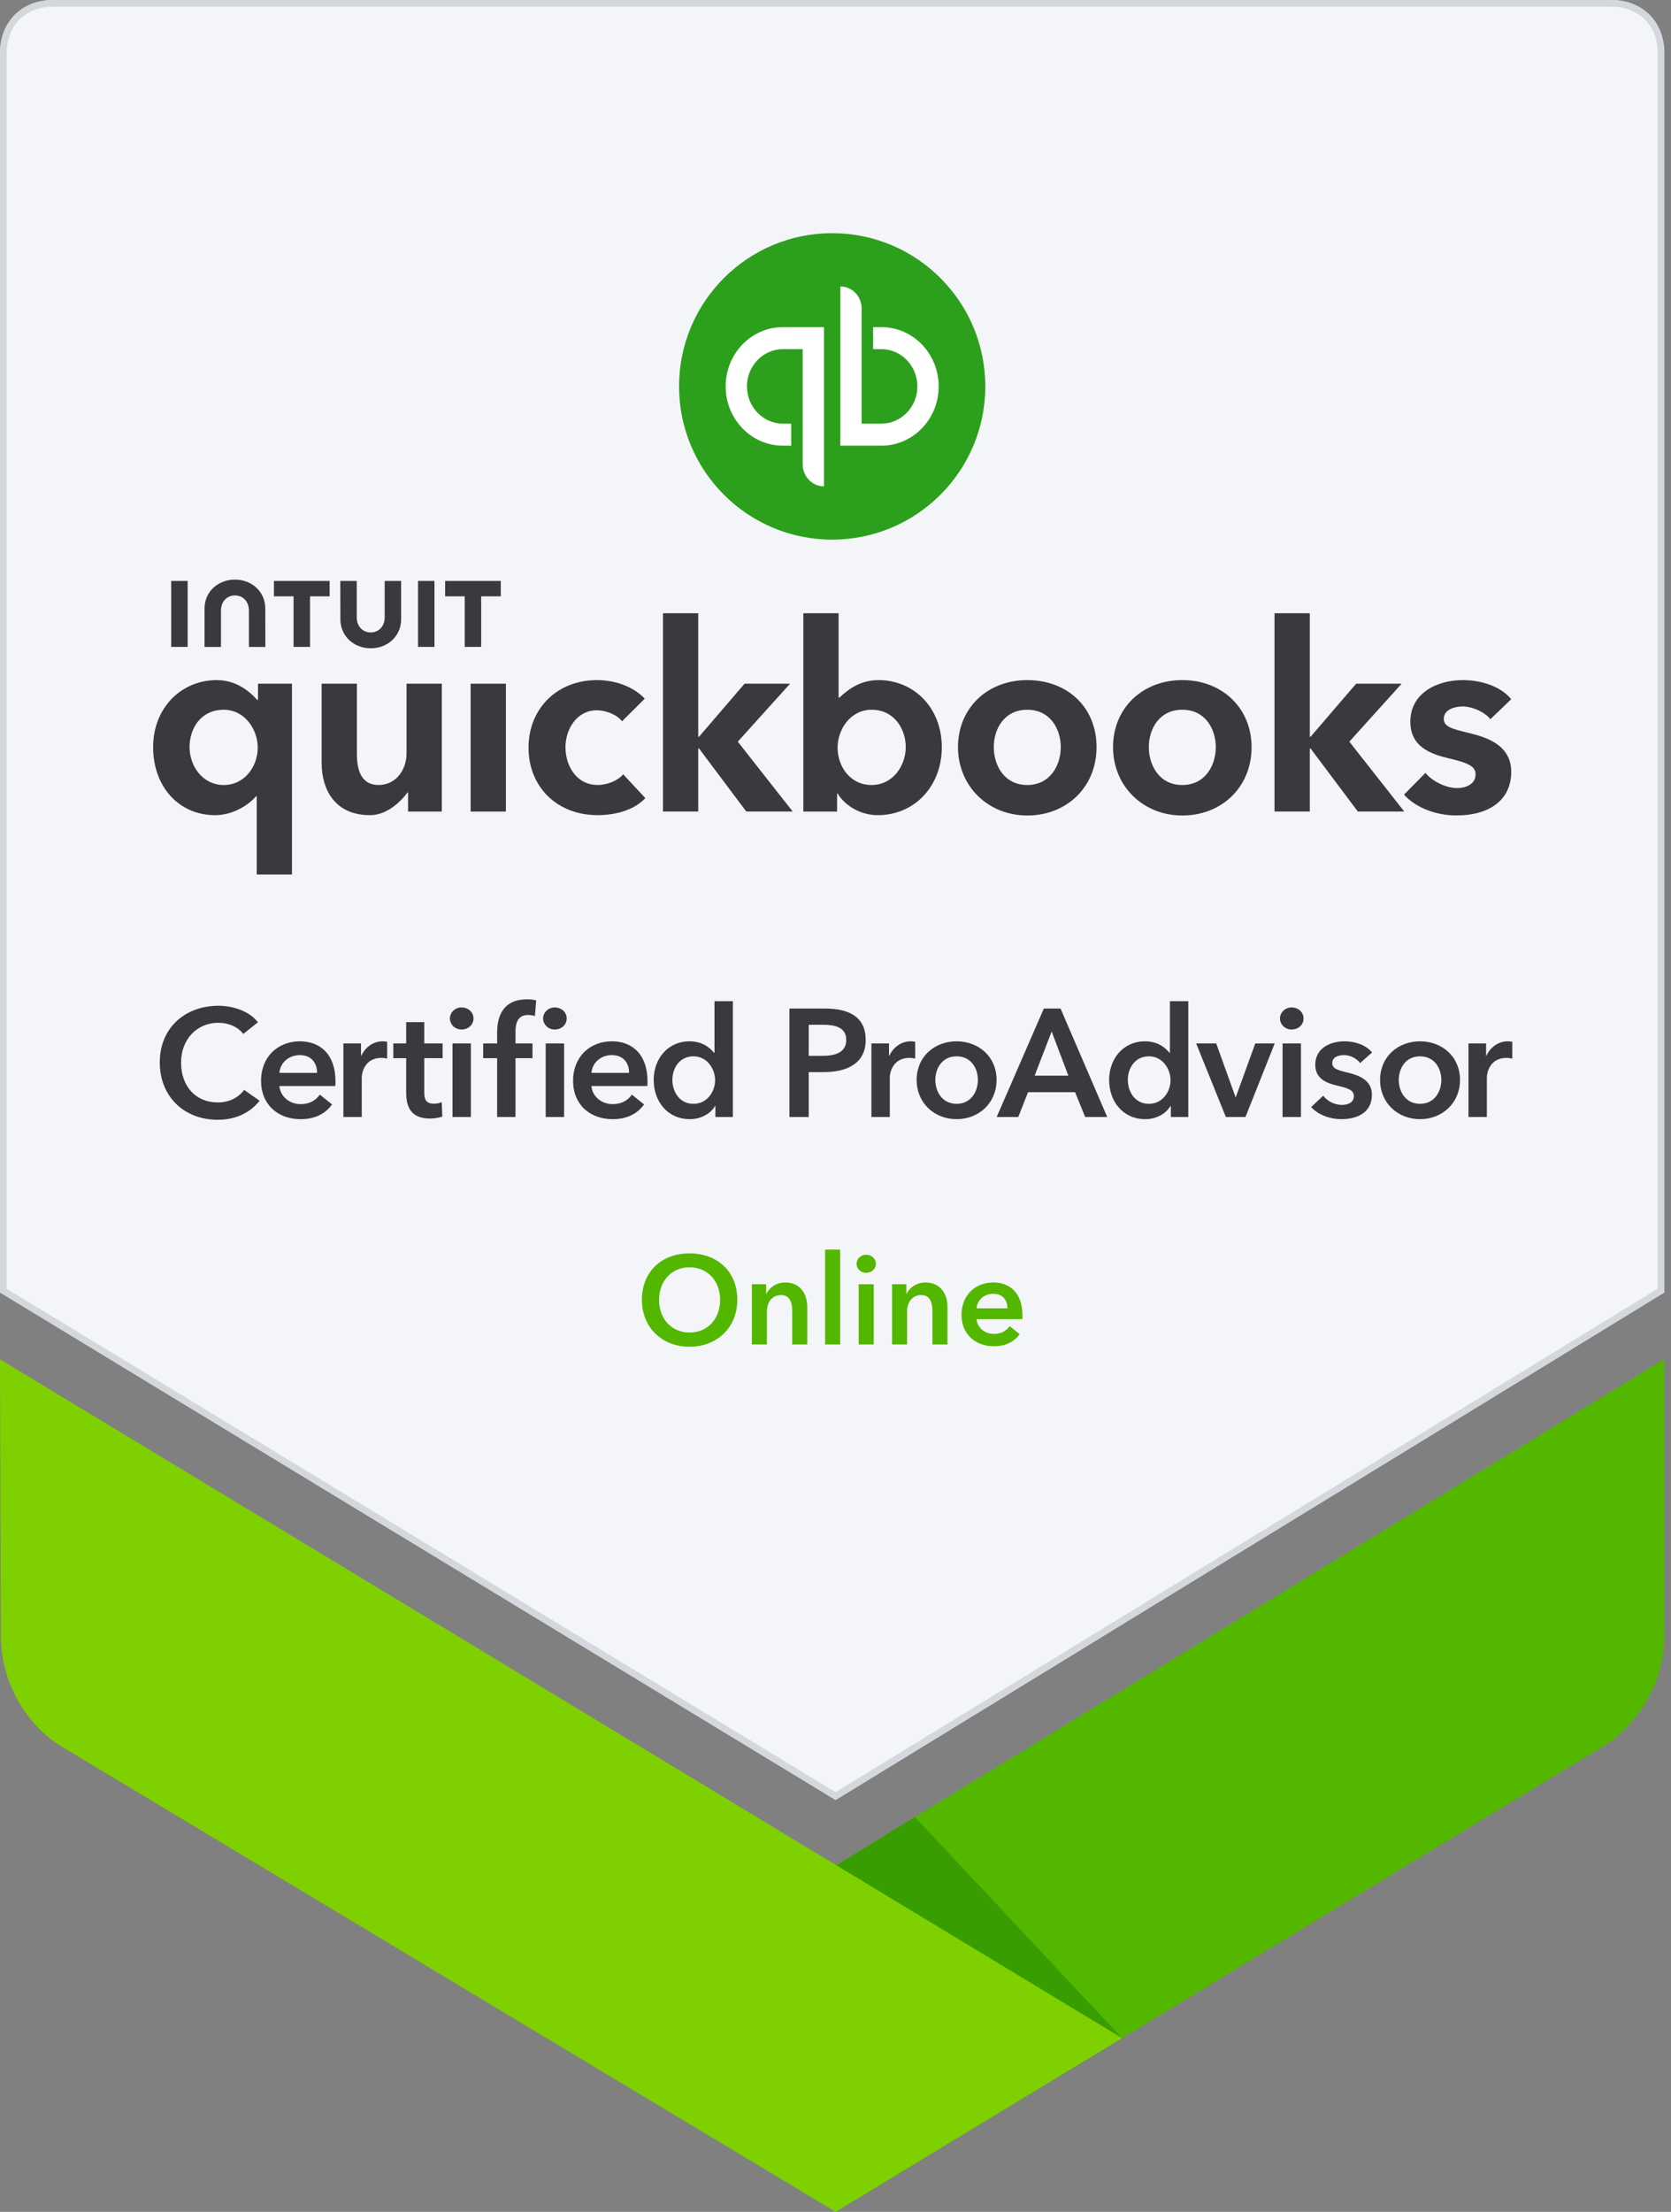 <svg width="251" height="332" viewBox="0 0 251 332" fill="none" xmlns="http://www.w3.org/2000/svg">
<rect x="0" y="0" width="251" height="332" fill="#808080" stroke="none"/>
<path fill-rule="evenodd" clip-rule="evenodd" d="M125.514 270.178L0 194V8C0 3.272 3.273 0 8 0H242C246.728 0 250 3.272 250 8V194L125.514 270.178Z" fill="#F4F5F8"/>
<path fill-rule="evenodd" clip-rule="evenodd" d="M242 0H8C3.272 0 0 3.272 0 8V194L125.514 270.178L250 194V8C250 3.272 246.728 0 242 0ZM242 1C246.187 1 249 3.813 249 8V193.44L125.512 269.007L1 193.437V8C1 3.813 3.813 1 8 1H242Z" fill="#D4D7DC"/>
<path d="M51.13 92.963C51.13 95.472 53.139 97.308 55.689 97.308C58.239 97.308 60.252 95.478 60.252 92.963V87.204H57.782V92.67C57.782 94.024 56.879 94.932 55.684 94.932C54.489 94.932 53.586 94.024 53.586 92.67V87.204H51.115L51.13 92.963Z" fill="#393A3D"/>
<path d="M66.86 89.51H69.806V97.099H72.276V89.51H75.223V87.198H66.86V89.51Z" fill="#393A3D"/>
<path d="M65.262 87.198H62.792V97.099H65.262V87.198Z" fill="#393A3D"/>
<path d="M41.15 89.51H44.096V97.099H46.567V89.51H49.513V87.198H41.145V89.51H41.15Z" fill="#393A3D"/>
<path d="M28.189 87.198H25.718V97.099H28.189V87.198Z" fill="#393A3D"/>
<path d="M39.85 91.345C39.85 88.835 37.842 87 35.287 87C32.732 87 30.723 88.83 30.723 91.345V97.104H33.194V91.638C33.194 90.284 34.101 89.376 35.292 89.376C36.482 89.376 37.39 90.284 37.39 91.638V97.104H39.86L39.85 91.345Z" fill="#393A3D"/>
<path d="M131.959 102.085C129.534 102.085 127.753 103.146 126.067 104.724H125.967V92.05H120.67V121.817H125.739V119.104H125.819C127.014 121.063 129.385 122.358 131.85 122.358C137.322 122.358 141.468 118.062 141.468 112.144C141.464 106.316 137.366 102.085 131.959 102.085ZM130.918 106.534C134.345 106.534 136.052 109.441 136.052 112.144C136.052 114.848 134.192 117.829 130.918 117.829C127.644 117.829 125.814 114.977 125.814 112.219C125.814 109.461 127.763 106.534 130.918 106.534Z" fill="#393A3D"/>
<path d="M89.642 106.613C91.016 106.613 92.753 107.303 93.432 108.27L96.85 104.867C95.198 103.126 92.559 102.085 89.642 102.085C83.705 102.085 79.389 106.346 79.389 112.219C79.389 118.092 83.65 122.353 89.757 122.353C92.663 122.353 95.347 121.505 96.934 119.793L93.611 116.227C92.842 117.159 91.235 117.824 89.791 117.824C86.567 117.824 84.94 114.942 84.94 112.154C84.945 109.371 86.706 106.613 89.642 106.613Z" fill="#393A3D"/>
<path d="M210.537 102.625H203.706L196.861 110.587H196.747V92.05H191.444V121.812H196.747V112.348H196.861L203.959 121.812H210.933L202.684 111.326L210.537 102.625Z" fill="#393A3D"/>
<path d="M118.675 102.625H111.84L105 110.587H104.881V92.05H99.583V121.812H104.881V112.348H105L112.098 121.812H119.072L110.823 111.326L118.675 102.625Z" fill="#393A3D"/>
<path d="M38.714 112.219C38.714 114.977 36.805 117.829 33.61 117.829C30.416 117.829 28.471 114.967 28.471 112.144C28.471 109.322 30.183 106.534 33.61 106.534C36.76 106.534 38.714 109.486 38.714 112.219ZM23 112.144C23 118.062 26.844 122.358 32.311 122.358C34.796 122.358 37.127 121.043 38.481 119.51H38.561V131.267H43.858V102.625H38.754V105.061H38.635C37.886 104.233 35.857 102.085 32.564 102.085C27.162 102.085 23 106.316 23 112.144Z" fill="#393A3D"/>
<path d="M61.061 113.146C61.061 115.403 59.593 117.829 56.849 117.829C54.736 117.829 53.61 116.321 53.61 113.225V102.625H48.313V114.535C48.313 118.498 50.292 122.358 55.58 122.358C58.075 122.358 60.163 120.393 61.215 118.945H61.294V121.817H66.364V102.625H61.066V113.146H61.061Z" fill="#393A3D"/>
<path d="M75.992 102.625H70.694V121.817H75.992V102.625Z" fill="#393A3D"/>
<path d="M154.306 102.085C148.274 102.085 143.899 106.316 143.899 112.144C143.899 117.973 148.373 122.407 154.306 122.407C160.239 122.407 164.713 118.131 164.713 112.144C164.713 106.157 160.338 102.085 154.306 102.085ZM154.306 117.829C150.849 117.829 149.276 114.882 149.276 112.144C149.276 109.406 150.849 106.534 154.306 106.534C157.763 106.534 159.336 109.441 159.336 112.144C159.336 114.848 157.763 117.829 154.306 117.829Z" fill="#393A3D"/>
<path d="M177.595 102.085C171.563 102.085 167.188 106.316 167.188 112.144C167.188 117.973 171.662 122.407 177.595 122.407C183.527 122.407 188.001 118.131 188.001 112.144C187.996 106.316 183.621 102.085 177.595 102.085ZM177.595 117.829C174.137 117.829 172.565 114.882 172.565 112.144C172.565 109.406 174.137 106.534 177.595 106.534C181.052 106.534 182.624 109.441 182.624 112.144C182.619 114.882 181.047 117.829 177.595 117.829Z" fill="#393A3D"/>
<path d="M219.668 106.038C221.315 106.038 223.17 107.02 223.87 107.953L226.995 104.957C225.551 103.141 222.709 102.085 219.708 102.085C215.874 102.085 211.846 104.014 211.846 108.325C211.846 112.025 214.748 113.141 217.585 113.821C220.576 114.515 221.643 115.026 221.643 116.232C221.643 118.007 219.629 118.295 218.934 118.295C217.203 118.295 215.194 117.303 214.108 116.018L210.894 119.277C212.65 121.227 215.66 122.397 218.746 122.397C223.924 122.397 227 119.927 227 115.855C227 111.782 223.24 110.646 220.561 110.001C217.833 109.352 216.876 108.999 216.876 107.898C216.866 106.375 218.795 106.038 219.668 106.038Z" fill="#393A3D"/>
<path fill-rule="evenodd" clip-rule="evenodd" d="M125.51 280V331.999L241.521 261.686L241.553 261.666L241.583 261.644C246.764 257.928 250.001 251.928 250.001 245.553V204L125.51 280Z" fill="#53B700"/>
<path fill-rule="evenodd" clip-rule="evenodd" d="M137.412 272.726L123.157 281.519L165.003 306.612L168.543 305.918L137.412 272.726Z" fill="#379D00"/>
<path fill-rule="evenodd" clip-rule="evenodd" d="M0 204.039L0.135 245.523C0.135 251.9 3.232 257.928 8.418 261.644L8.451 261.668L8.487 261.69L125.51 331.999L168.543 305.918L0 204.039Z" fill="#7FD000"/>
<path fill-rule="evenodd" clip-rule="evenodd" d="M102 57.999C102 45.296 112.298 35 125 35C137.703 35 148 45.296 148 57.999C148 70.701 137.703 80.998 125 80.998C112.298 80.998 102 70.701 102 57.999Z" fill="#2CA01C"/>
<path fill-rule="evenodd" clip-rule="evenodd" d="M132.386 49.102H131.155V52.407H132.386C135.372 52.407 137.8 54.917 137.8 58.001C137.8 61.085 135.372 63.594 132.386 63.594H129.429V46.305C129.429 44.479 127.996 43 126.229 43V66.899H132.386C137.143 66.899 141 62.916 141 58.001C141 53.086 137.143 49.102 132.386 49.102ZM109 57.999C109 62.914 112.857 66.898 117.614 66.898H118.845V63.593H117.614C114.629 63.593 112.2 61.083 112.2 57.999C112.2 54.915 114.629 52.406 117.614 52.406H120.571V69.695C120.571 71.52 122.004 73 123.771 73V49.101H117.614C112.857 49.101 109 53.084 109 57.999Z" fill="white"/>
<path fill-rule="evenodd" clip-rule="evenodd" d="M96.418 195.1C96.418 199.263 99.45 202.145 103.556 202.145C107.718 202.145 110.751 199.263 110.751 195.1C110.751 190.824 107.718 188.131 103.556 188.131C99.45 188.131 96.418 190.824 96.418 195.1ZM98.998 195.1C98.998 192.35 100.824 190.222 103.574 190.222C106.343 190.222 108.17 192.35 108.17 195.1C108.17 197.944 106.306 200.016 103.574 200.016C100.862 200.016 98.998 197.944 98.998 195.1ZM112.936 201.806H115.196V196.833C115.196 195.627 115.874 194.384 117.306 194.384C118.756 194.384 119.001 195.722 119.001 196.795V201.806H121.261V196.155C121.261 194.309 120.282 192.501 117.927 192.501C116.59 192.501 115.516 193.311 115.121 194.215H115.083V192.764H112.936V201.806ZM123.936 201.806H126.196V187.566H123.936V201.806ZM128.984 201.806H131.244V192.765H128.984V201.806ZM128.663 189.694C128.663 190.41 129.266 191.05 130.095 191.05C130.924 191.05 131.564 190.466 131.564 189.694C131.564 188.922 130.924 188.338 130.095 188.338C129.266 188.338 128.663 188.978 128.663 189.694ZM133.994 201.806H136.254V196.833C136.254 195.627 136.932 194.384 138.364 194.384C139.814 194.384 140.059 195.722 140.059 196.795V201.806H142.319V196.155C142.319 194.309 141.34 192.501 138.985 192.501C137.648 192.501 136.574 193.311 136.179 194.215H136.141V192.764H133.994V201.806ZM146.689 196.381C146.783 195.119 147.857 194.196 149.194 194.196C150.663 194.196 151.323 195.213 151.323 196.381H146.689ZM153.583 197.398C153.583 194.139 151.737 192.501 149.213 192.501C146.482 192.501 144.429 194.422 144.429 197.341C144.429 200.28 146.501 202.069 149.288 202.069C151.003 202.069 152.283 201.466 153.169 200.261L151.662 199.056C151.153 199.771 150.4 200.223 149.27 200.223C147.951 200.223 146.783 199.282 146.689 198.001H153.564C153.583 197.794 153.583 197.605 153.583 197.398Z" fill="#53B700"/>
<path fill-rule="evenodd" clip-rule="evenodd" d="M74.673 158.832V167.664H77.433V158.832H79.986V156.624H77.433V154.83C77.433 153.726 77.709 152.346 79.296 152.346C79.687 152.346 80.055 152.415 80.354 152.507L80.538 150.161C80.124 150.046 79.733 150 79.135 150C75.708 150 74.673 152.346 74.673 154.991V156.624H72.58V158.832H74.673ZM36.535 155.198L38.743 153.45C37.455 151.748 34.948 150.966 32.832 150.966C27.818 150.966 24 154.255 24 159.476C24 164.559 27.611 168.078 32.694 168.078C35.454 168.078 37.57 167.02 38.996 165.226L36.673 163.593C35.845 164.72 34.465 165.479 32.717 165.479C29.359 165.479 27.197 163.018 27.197 159.476C27.197 156.118 29.474 153.519 32.832 153.519C34.143 153.519 35.684 154.025 36.535 155.198ZM47.63 161.04H41.972C42.087 159.499 43.398 158.372 45.031 158.372C46.825 158.372 47.63 159.614 47.63 161.04ZM50.39 162.282C50.39 162.535 50.39 162.765 50.367 163.018H41.972C42.087 164.582 43.513 165.732 45.123 165.732C46.503 165.732 47.423 165.18 48.044 164.306L49.884 165.778C48.803 167.25 47.239 167.986 45.146 167.986C41.742 167.986 39.212 165.801 39.212 162.213C39.212 158.648 41.719 156.302 45.054 156.302C48.136 156.302 50.39 158.303 50.39 162.282ZM51.58 156.624V167.664H54.34V161.753C54.34 160.948 54.823 158.786 57.307 158.786C57.56 158.786 57.79 158.809 58.158 158.901V156.371C57.974 156.325 57.698 156.302 57.491 156.302C56.042 156.302 54.869 157.199 54.271 158.464H54.225V156.624H51.58ZM61.012 158.832H59.08V156.624H61.012V153.427H63.726V156.624H66.486V158.832H63.726V163.961C63.726 164.95 63.956 165.663 65.175 165.663C65.543 165.663 66.026 165.594 66.348 165.433L66.44 167.595C65.957 167.779 65.221 167.894 64.6 167.894C61.679 167.894 61.012 166.1 61.012 163.984V158.832ZM67.971 156.624V167.664H70.731V156.624H67.971ZM67.58 152.875C67.58 152.001 68.316 151.219 69.328 151.219C70.34 151.219 71.122 151.932 71.122 152.875C71.122 153.818 70.34 154.531 69.328 154.531C68.316 154.531 67.58 153.749 67.58 152.875ZM81.97 156.624V167.664H84.73V156.624H81.97ZM81.58 152.875C81.58 152.001 82.316 151.219 83.328 151.219C84.34 151.219 85.122 151.932 85.122 152.875C85.122 153.818 84.34 154.531 83.328 154.531C82.316 154.531 81.58 153.749 81.58 152.875ZM88.84 161.04H94.498C94.498 159.614 93.693 158.372 91.899 158.372C90.266 158.372 88.955 159.499 88.84 161.04ZM97.235 163.018C97.258 162.765 97.258 162.535 97.258 162.282C97.258 158.303 95.004 156.302 91.922 156.302C88.587 156.302 86.08 158.648 86.08 162.213C86.08 165.801 88.61 167.986 92.014 167.986C94.107 167.986 95.671 167.25 96.752 165.778L94.912 164.306C94.291 165.18 93.371 165.732 91.991 165.732C90.381 165.732 88.955 164.582 88.84 163.018H97.235ZM110.083 150.276V167.664H107.461V166.008H107.415C106.656 167.273 105.161 167.986 103.62 167.986C100.262 167.986 98.192 165.318 98.192 162.098C98.192 158.832 100.4 156.302 103.551 156.302C105.575 156.302 106.679 157.314 107.254 158.027H107.323V150.276H110.083ZM104.172 165.686C102.033 165.686 100.998 163.823 100.998 162.098C100.998 160.373 102.033 158.556 104.172 158.556C106.196 158.556 107.415 160.419 107.415 162.144C107.415 163.869 106.196 165.686 104.172 165.686ZM118.58 167.664V151.38H123.893C127.619 151.38 130.034 152.691 130.034 156.095C130.034 159.683 127.159 160.925 123.709 160.925H121.478V167.664H118.58ZM123.502 158.487H121.478V153.818H123.594C125.388 153.818 127.113 154.163 127.113 156.095C127.113 158.027 125.388 158.487 123.502 158.487ZM130.894 167.664V156.624H133.539V158.464H133.585C134.183 157.199 135.356 156.302 136.805 156.302C137.012 156.302 137.288 156.325 137.472 156.371V158.901C137.104 158.809 136.874 158.786 136.621 158.786C134.137 158.786 133.654 160.948 133.654 161.753V167.664H130.894ZM143.691 156.302C140.356 156.302 137.688 158.625 137.688 162.098C137.688 165.571 140.356 167.986 143.691 167.986C147.026 167.986 149.694 165.571 149.694 162.098C149.694 158.625 147.026 156.302 143.691 156.302ZM140.494 162.098C140.494 163.823 141.506 165.686 143.691 165.686C145.876 165.686 146.888 163.823 146.888 162.098C146.888 160.373 145.876 158.556 143.691 158.556C141.506 158.556 140.494 160.373 140.494 162.098ZM156.795 151.38L149.711 167.664H152.954L154.426 163.938H161.487L163.005 167.664H166.317L159.302 151.38H156.795ZM155.415 161.454H160.475L157.968 154.83L155.415 161.454ZM178.493 167.664V150.276H175.733V158.027H175.664C175.089 157.314 173.985 156.302 171.961 156.302C168.81 156.302 166.602 158.832 166.602 162.098C166.602 165.318 168.672 167.986 172.03 167.986C173.571 167.986 175.066 167.273 175.825 166.008H175.871V167.664H178.493ZM169.408 162.098C169.408 163.823 170.443 165.686 172.582 165.686C174.606 165.686 175.825 163.869 175.825 162.144C175.825 160.419 174.606 158.556 172.582 158.556C170.443 158.556 169.408 160.373 169.408 162.098ZM182.688 156.624H179.675L184.137 167.664H187.081L191.474 156.624H188.553L185.632 164.674H185.586L182.688 156.624ZM192.656 156.624H195.416V167.664H192.656V156.624ZM194.013 151.219C193.001 151.219 192.265 152.001 192.265 152.875C192.265 153.749 193.001 154.531 194.013 154.531C195.025 154.531 195.807 153.818 195.807 152.875C195.807 151.932 195.025 151.219 194.013 151.219ZM206.097 157.981L204.303 159.568C203.82 158.924 202.9 158.372 201.888 158.372C201.014 158.372 200.117 158.694 200.117 159.568C200.117 160.419 200.968 160.649 202.509 161.017C204.142 161.408 206.074 162.144 206.074 164.306C206.074 166.997 203.889 167.986 201.474 167.986C199.772 167.986 198.001 167.342 196.943 166.169L198.76 164.467C199.358 165.249 200.393 165.847 201.589 165.847C202.394 165.847 203.36 165.525 203.36 164.536C203.36 163.616 202.509 163.34 200.83 162.949C199.197 162.558 197.564 161.891 197.564 159.821C197.564 157.36 199.772 156.302 201.957 156.302C203.544 156.302 205.2 156.854 206.097 157.981ZM213.305 156.302C209.97 156.302 207.302 158.625 207.302 162.098C207.302 165.571 209.97 167.986 213.305 167.986C216.64 167.986 219.308 165.571 219.308 162.098C219.308 158.625 216.64 156.302 213.305 156.302ZM210.108 162.098C210.108 163.823 211.12 165.686 213.305 165.686C215.49 165.686 216.502 163.823 216.502 162.098C216.502 160.373 215.49 158.556 213.305 158.556C211.12 158.556 210.108 160.373 210.108 162.098ZM220.58 156.624V167.664H223.34V161.753C223.34 160.948 223.823 158.786 226.307 158.786C226.56 158.786 226.79 158.809 227.158 158.901V156.371C226.974 156.325 226.698 156.302 226.491 156.302C225.042 156.302 223.869 157.199 223.271 158.464H223.225V156.624H220.58Z" fill="#393A3D"/>
</svg>
